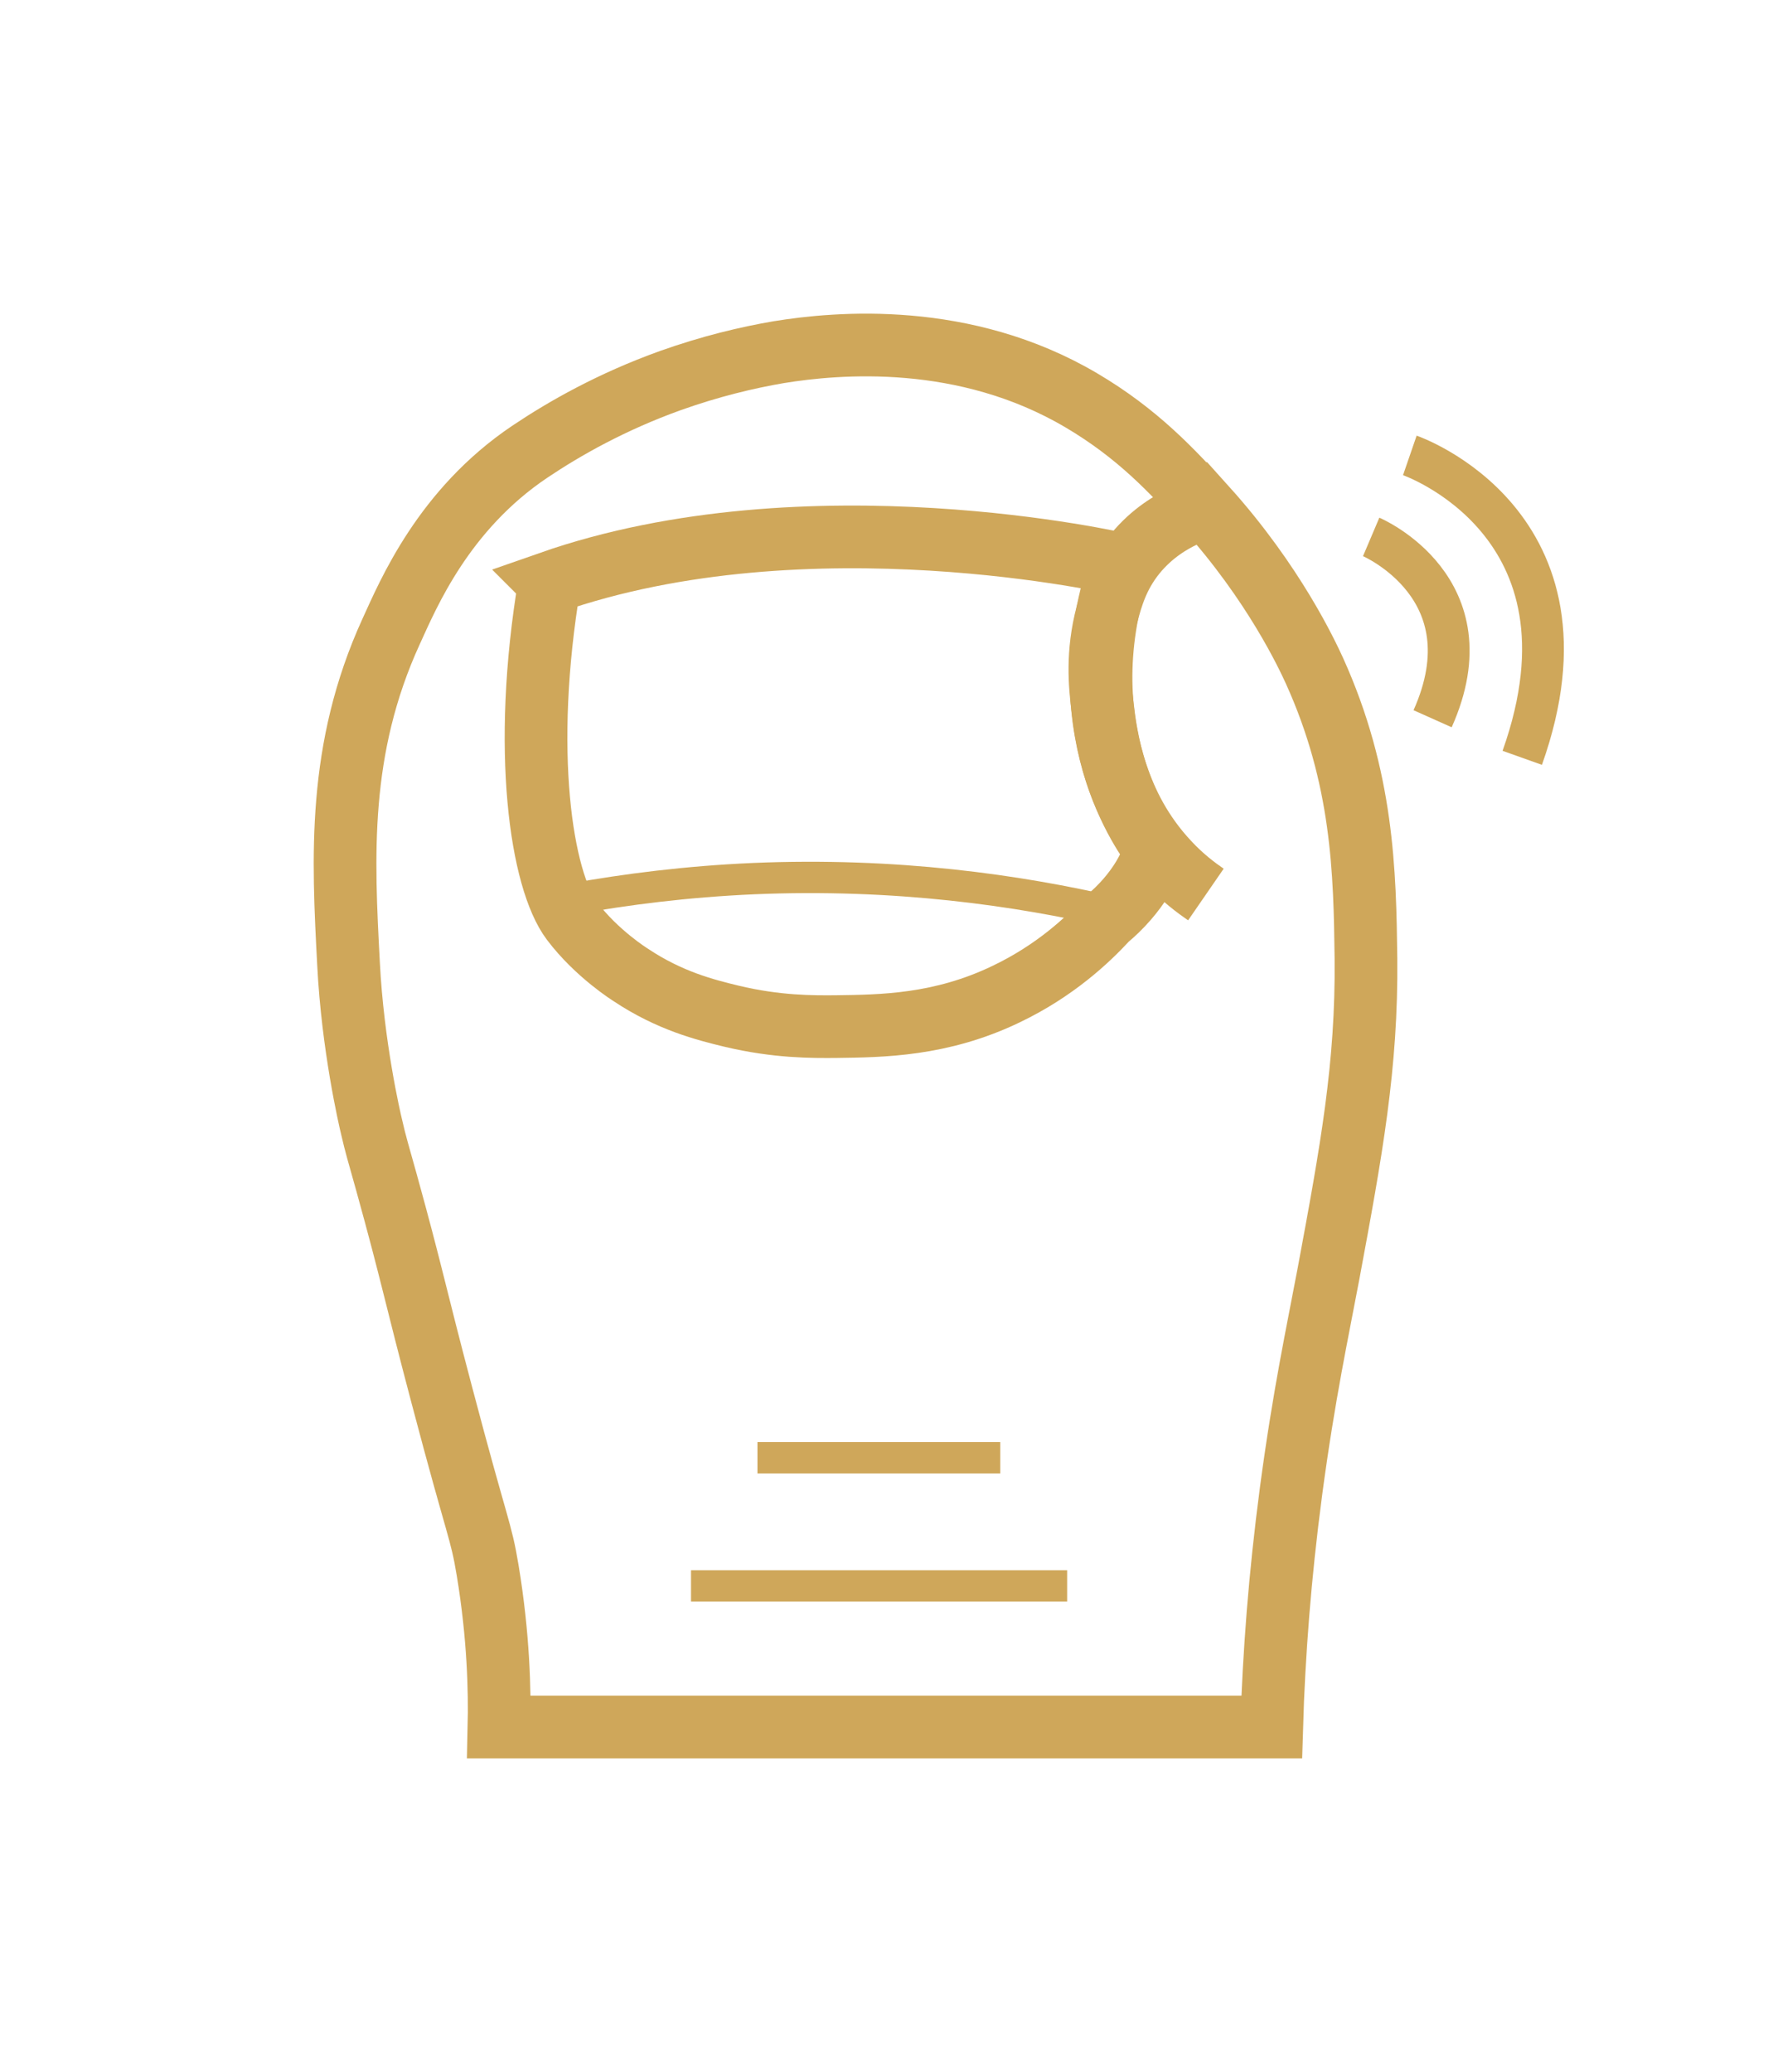 <svg xmlns="http://www.w3.org/2000/svg" id="a" viewBox="43.02 4.42 84.85 99.15"><defs><style>.b{stroke-width:3px;}.b,.c,.d{fill:none;stroke:#cfa75a;stroke-miterlimit:10;}.c{stroke-width:1.5px;}.d{stroke-width:2px;}</style></defs><path class="b" d="M69.32,32.3c-1.35,8.04-.39,14.24,1.07,16.18,1.19,1.58,2.82,2.59,2.82,2.59,1.86,1.24,3.57,1.67,4.81,1.97,2.17,.52,3.89,.51,5.02,.5,2.17-.03,5-.05,8.12-1.55,2.35-1.12,3.93-2.61,4.84-3.6,.3-.25,.63-.56,.96-.94,.51-.59,1.09-1.42,1.34-2.38,0,0-4.47-5.36-1.66-13.66,0,0-14.93-3.45-27.32,.89Z"></path><path class="c" d="M70.38,47.44c2.6-.47,5.51-.84,8.69-.98,6.8-.29,12.68,.55,17.27,1.62-1.04,1.18-3.05,3.14-6.15,4.38-3.34,1.33-6.16,1.12-8.39,.96-2.64-.2-4.21-.46-5.47-.96-1.37-.54-2.28-1.16-2.53-1.34-1.78-1.24-2.84-2.73-3.41-3.68Z"></path><path class="b" d="M99.68,29.11c-.57,.27-1.52,.8-2.34,1.81-.84,1.04-1.12,2.07-1.34,2.88-.5,1.88-.34,3.42-.22,4.42,.17,1.45,.59,4.72,3.13,7.44,.69,.75,1.37,1.25,1.82,1.56"></path><path class="b" d="M100.72,28.72c-1.59-1.76-3.26-3.56-5.96-5.15-5.58-3.29-11.64-2.76-14.47-2.3-1.52,.26-3.28,.68-5.19,1.36-2.81,1.01-5.05,2.28-6.72,3.4-4.14,2.78-5.82,6.81-6.64,8.6-2.58,5.64-2.31,10.81-2.04,15.91,.2,3.92,1,7.38,1.11,7.83,.19,.83,.3,1.17,.71,2.64,1.23,4.44,1.34,5.23,2.65,10.18,1.73,6.56,1.86,6.39,2.19,8.38,.52,3.14,.58,5.76,.54,7.48h36.98c.05-1.72,.15-3.53,.3-5.42,.15-1.86,.35-3.78,.63-5.9,.62-4.63,1.27-7.61,1.79-10.38,1.09-5.86,1.84-9.95,1.79-15.06-.05-4.14-.14-8.65-2.47-13.79-.34-.74-1.93-4.17-5.19-7.79Z"></path><path class="c" d="M90.89,74.17h-11.62"></path><path class="c" d="M76.09,80.3h18"></path><path class="d" d="M108.64,30.11s5.74,2.44,2.94,8.7"></path><path class="d" d="M110.49,26.21s9.38,3.23,5.38,14.47"></path></svg>